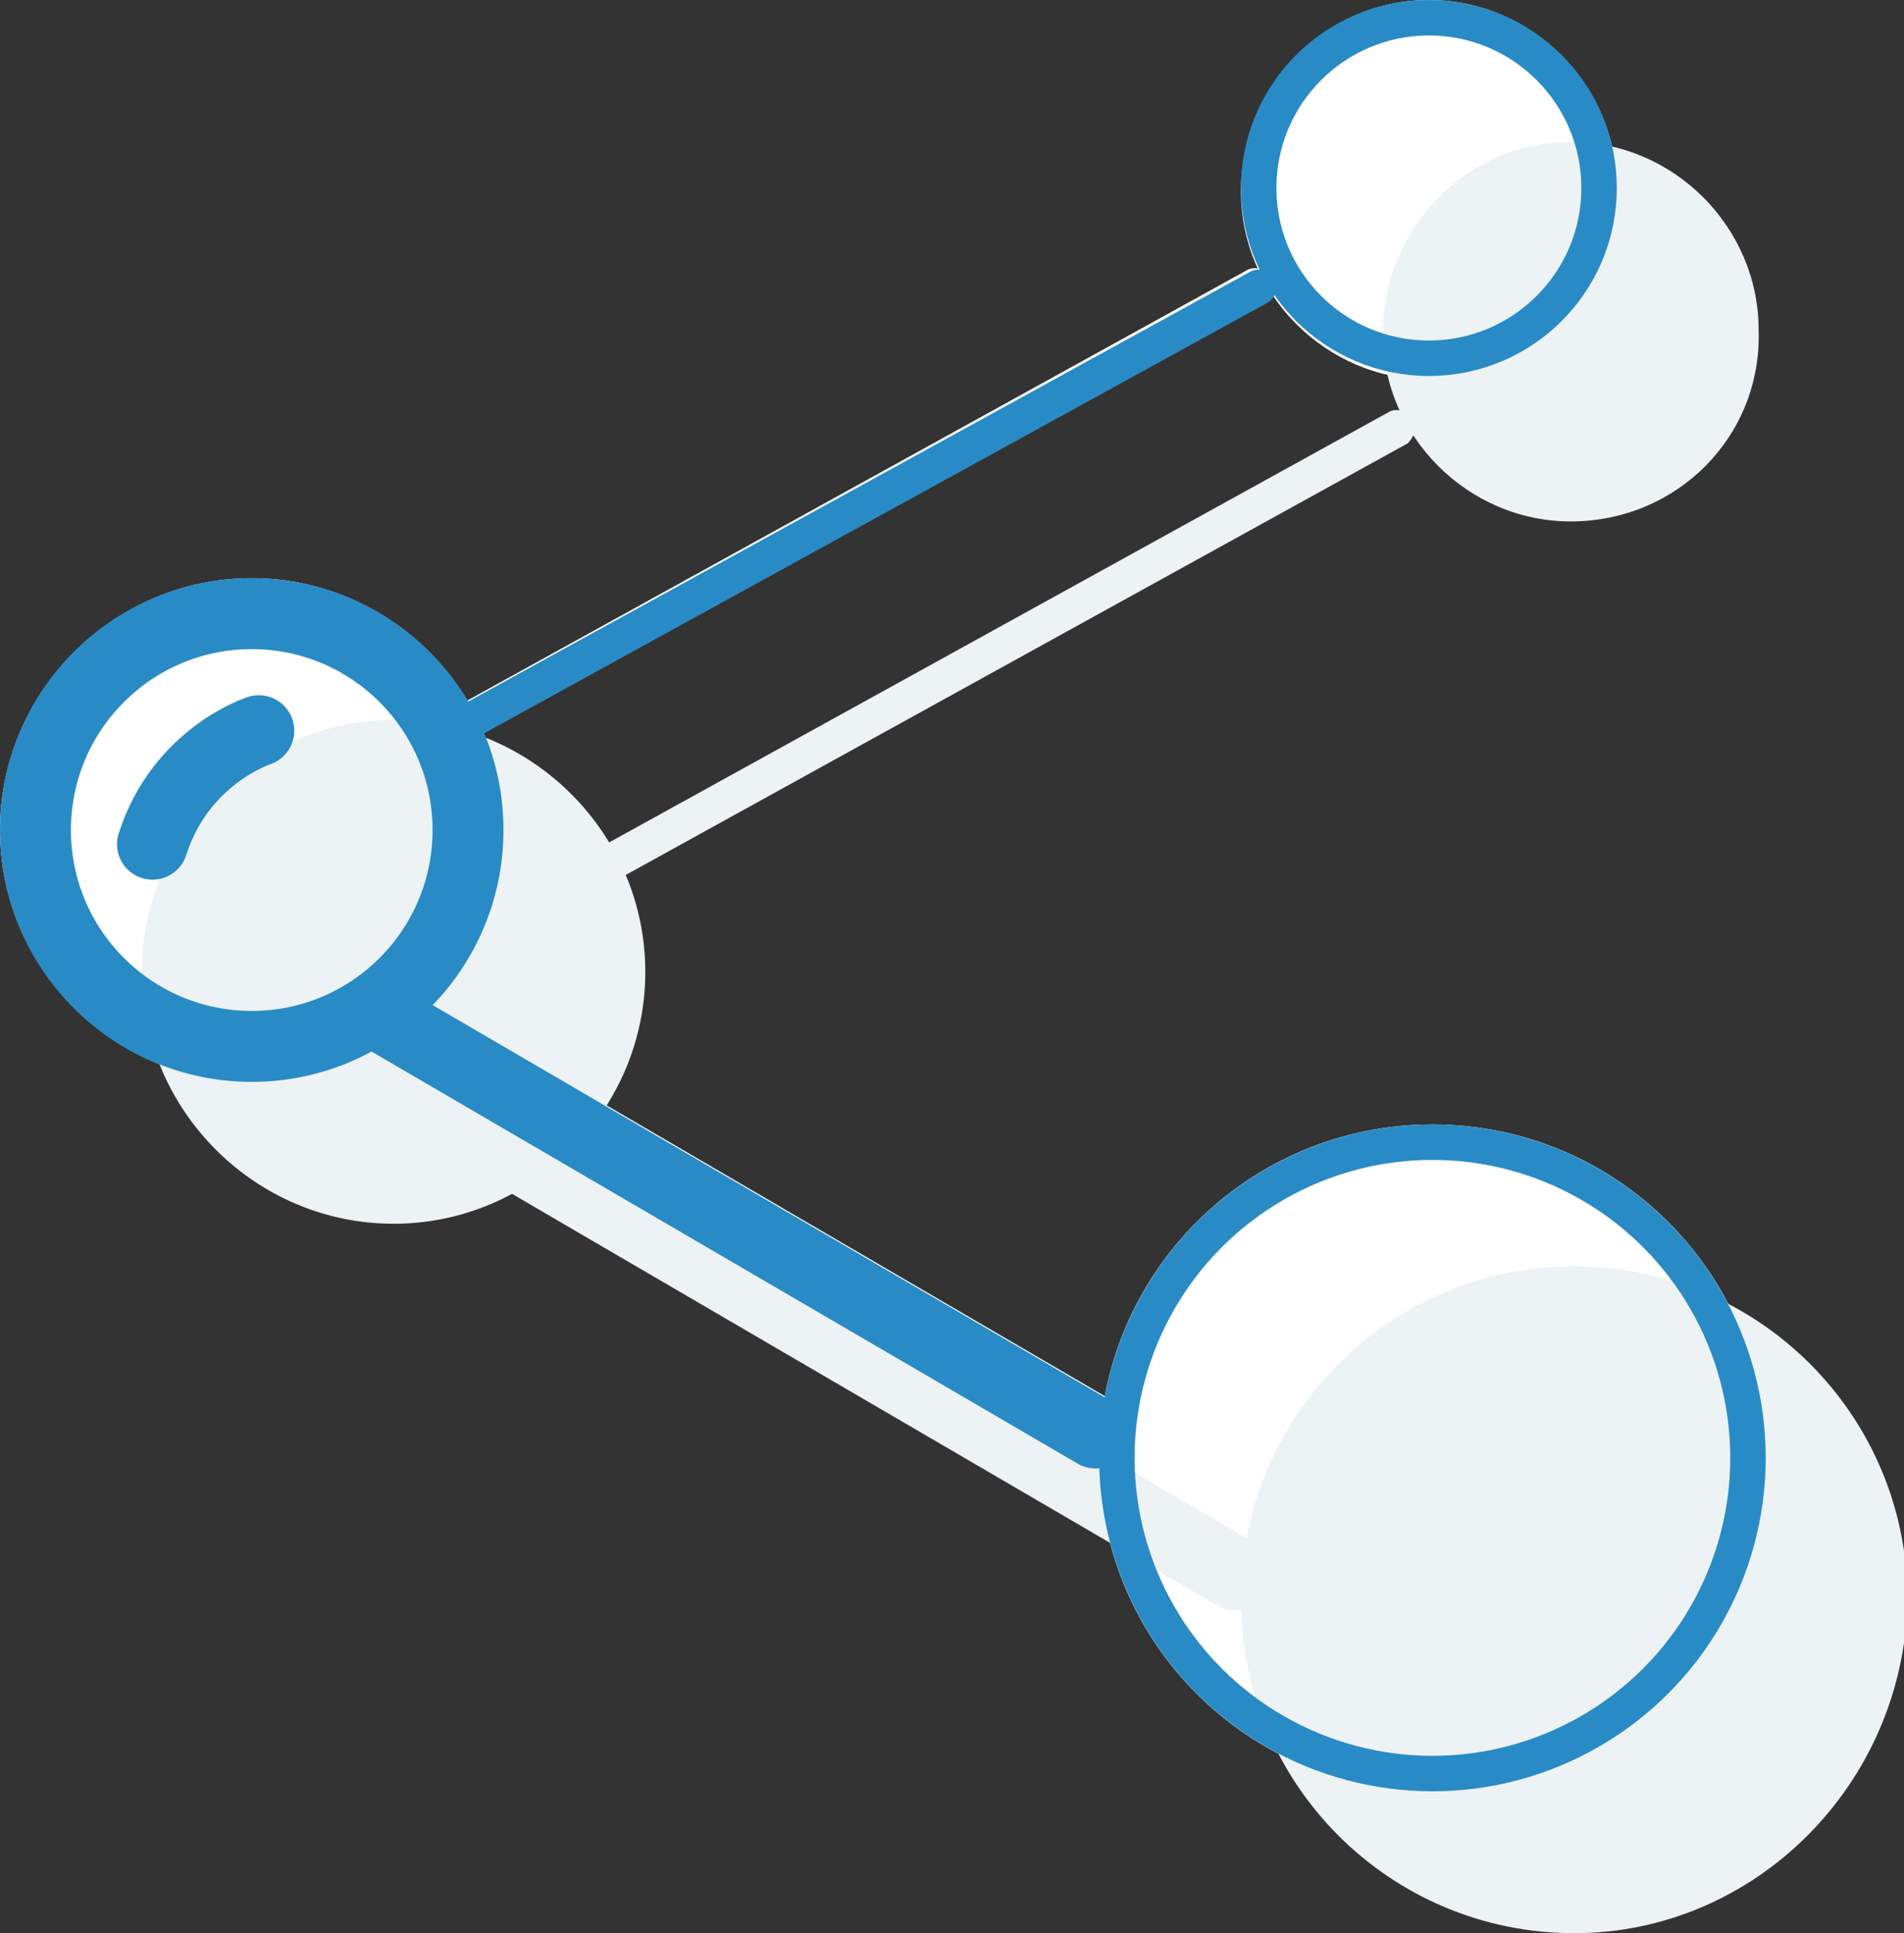 <svg xmlns="http://www.w3.org/2000/svg" viewBox="0 0 53.7 54.5" width="53.7" height="54.5"><rect x="0" y="0" width="53.7" height="54.5" fill="#333333" stroke="none"/><style type="text/css">.st0{fill:#FFFFFF}.st1{fill:#EDF2F4}.st2{fill:none;stroke:#298BC6;stroke-linecap:round;stroke-linejoin:round;stroke-miterlimit:10}.st3{fill:none;stroke:#298BC6;stroke-width:2;stroke-linecap:round;stroke-linejoin:round;stroke-miterlimit:10}</style><path class="st0" d="M40.3 10.7c-2.9 0-5.3-2.4-5.3-5.3 0-3 2.4-5.4 5.3-5.4s5.3 2.4 5.3 5.3c.1 3-2.3 5.4-5.3 5.4z"/><path class="st0" d="M7.1 30.5c-3.9 0-7.1-3.2-7.1-7.1s3.2-7.1 7.1-7.1c3.9 0 7.1 3.2 7.1 7.1s-3.2 7.1-7.1 7.1z"/><path class="st0" d="M40.4 50.5c-5.2 0-9.4-4.2-9.4-9.4s4.2-9.4 9.4-9.4 9.4 4.2 9.4 9.4c-.1 5.2-4.3 9.4-9.4 9.4z"/><path class="st0" d="M12.2 21.4c-.2 0-.3-.1-.4-.3-.1-.2 0-.5.2-.7L35.2 7.6c.2-.1.5 0 .7.2.1.2 0 .5-.2.7L12.5 21.3c-.1.1-.2.1-.3.1z"/><path class="st0" d="M30.9 41.4c-.2 0-.3 0-.5-.1L10 29.4c-.5-.3-.6-.9-.4-1.4.3-.5.9-.6 1.4-.4l20.4 11.9c.5.3.6.9.4 1.4-.2.4-.5.5-.9.5z"/><path class="st1" d="M44.3 14.7c-2.9 0-5.3-2.4-5.3-5.3 0-3 2.4-5.4 5.3-5.4s5.3 2.4 5.3 5.3c.1 3-2.3 5.4-5.3 5.4z"/><path class="st1" d="M11.1 34.5c-3.9 0-7.1-3.2-7.1-7.1s3.2-7.1 7.1-7.1c3.9 0 7.1 3.2 7.1 7.1s-3.2 7.1-7.1 7.1z"/><path class="st1" d="M44.4 54.5c-5.2 0-9.4-4.2-9.4-9.4s4.2-9.4 9.4-9.4 9.4 4.2 9.4 9.4c-.1 5.2-4.3 9.4-9.4 9.4z"/><path class="st1" d="M16.2 25.4c-.2 0-.3-.1-.4-.3-.1-.2 0-.5.2-.7l23.2-12.8c.2-.1.5 0 .7.2.1.2 0 .5-.2.7L16.5 25.3c-.1.1-.2.1-.3.1z"/><path class="st1" d="M34.9 45.4c-.2 0-.3 0-.5-.1L14 33.4c-.5-.3-.6-.9-.4-1.4.3-.5.9-.6 1.4-.4l20.4 11.9c.5.3.6.9.4 1.4-.2.4-.5.5-.9.5z"/><circle class="st2" cx="40.3" cy="5.3" r="4.8"/><circle class="st3" cx="7.1" cy="23.4" r="6.1"/><circle class="st2" cx="40.4" cy="41.1" r="8.9"/><path class="st2" d="M35.5 8.1L12.2 20.9"/><path class="st3" d="M10.5 28.5l20.4 11.9M7.3 20.6s-2.2.7-3 3.2"/></svg>